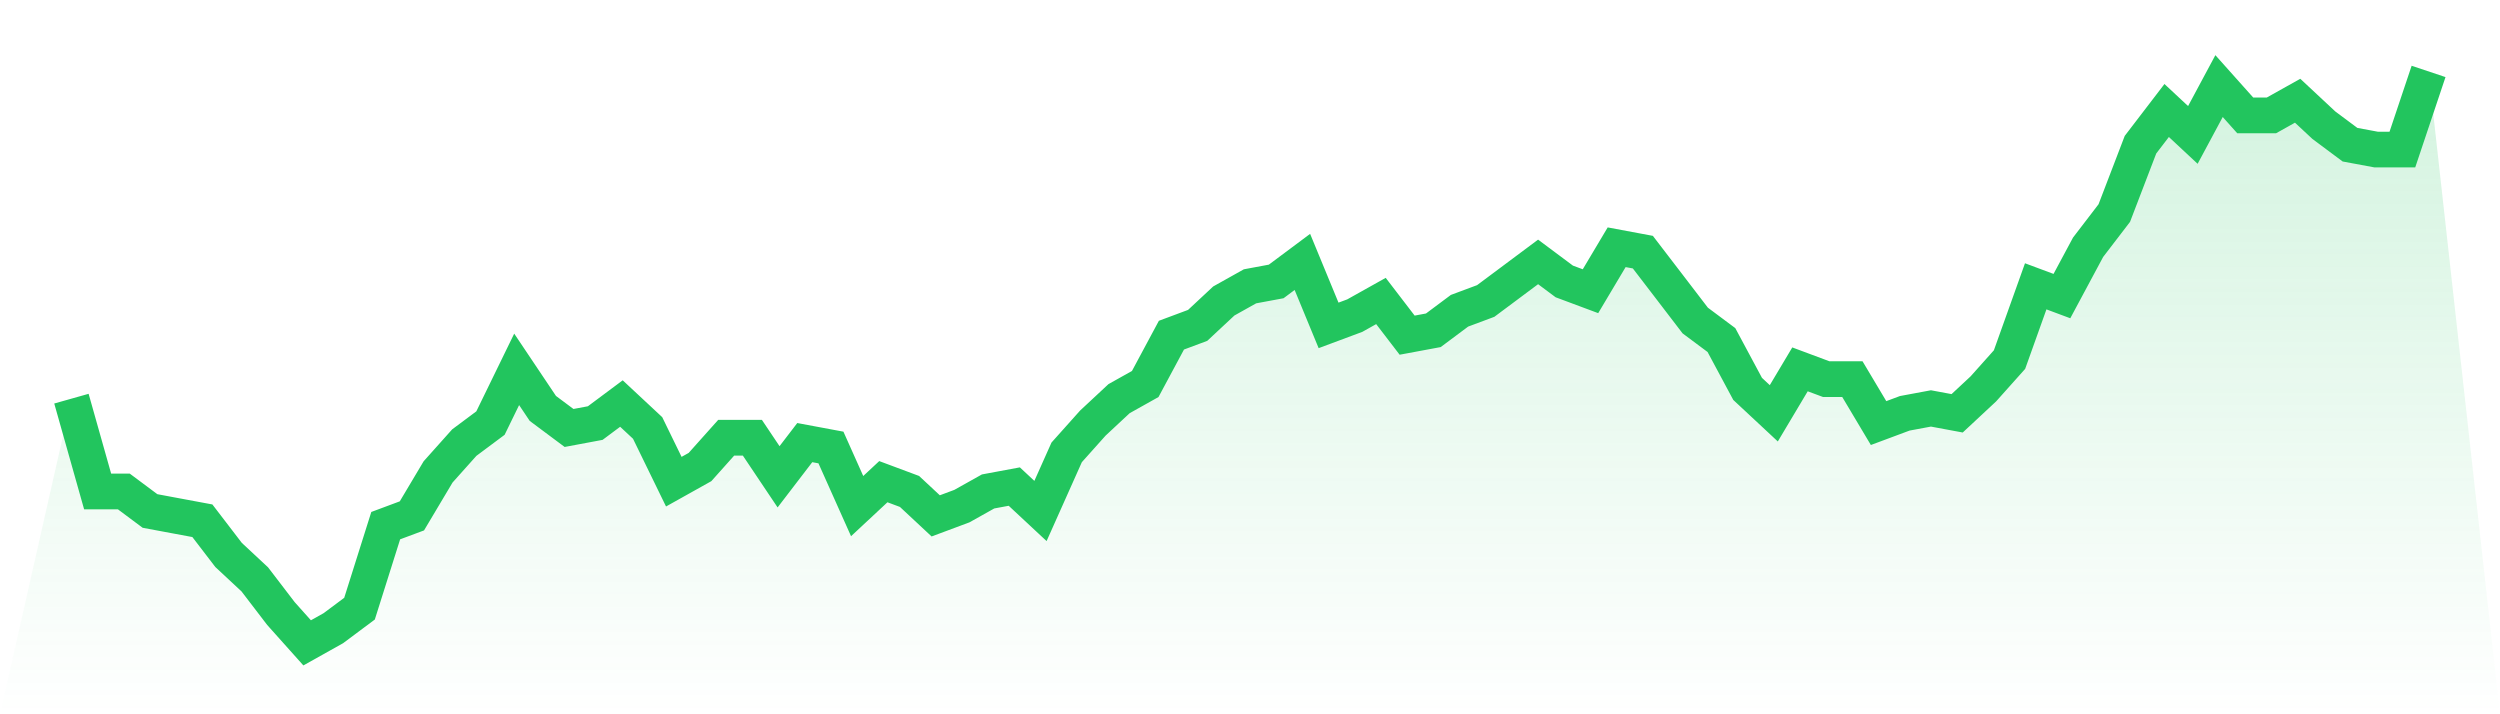 <svg viewBox="0 0 140 40" xmlns="http://www.w3.org/2000/svg">
<defs>
<linearGradient id="gradient" x1="0" x2="0" y1="0" y2="1">
<stop offset="0%" stop-color="#22c55e" stop-opacity="0.2"/>
<stop offset="100%" stop-color="#22c55e" stop-opacity="0"/>
</linearGradient>
</defs>
<path d="M4,22.325 L4,22.325 L5.467,27.521 L6.933,27.521 L8.4,28.615 L9.867,28.889 L11.333,29.162 L12.8,31.077 L14.267,32.444 L15.733,34.359 L17.2,36 L18.667,35.179 L20.133,34.085 L21.6,29.436 L23.067,28.889 L24.533,26.427 L26,24.786 L27.467,23.692 L28.933,20.684 L30.4,22.872 L31.867,23.966 L33.333,23.692 L34.8,22.598 L36.267,23.966 L37.733,26.974 L39.2,26.154 L40.667,24.513 L42.133,24.513 L43.6,26.701 L45.067,24.786 L46.533,25.06 L48,28.342 L49.467,26.974 L50.933,27.521 L52.4,28.889 L53.867,28.342 L55.333,27.521 L56.8,27.248 L58.267,28.615 L59.733,25.333 L61.2,23.692 L62.667,22.325 L64.133,21.504 L65.6,18.769 L67.067,18.222 L68.533,16.855 L70,16.034 L71.467,15.761 L72.933,14.667 L74.4,18.222 L75.867,17.675 L77.333,16.855 L78.8,18.769 L80.267,18.496 L81.733,17.402 L83.2,16.855 L84.667,15.761 L86.133,14.667 L87.6,15.761 L89.067,16.308 L90.533,13.846 L92,14.12 L93.467,16.034 L94.933,17.949 L96.4,19.043 L97.867,21.778 L99.333,23.145 L100.8,20.684 L102.267,21.231 L103.733,21.231 L105.2,23.692 L106.667,23.145 L108.133,22.872 L109.6,23.145 L111.067,21.778 L112.533,20.137 L114,16.034 L115.467,16.581 L116.933,13.846 L118.4,11.932 L119.867,8.103 L121.333,6.188 L122.8,7.556 L124.267,4.821 L125.733,6.462 L127.2,6.462 L128.667,5.641 L130.133,7.009 L131.6,8.103 L133.067,8.376 L134.533,8.376 L136,4 L140,40 L0,40 z" fill="url(#gradient)"/>
<path d="M4,22.325 L4,22.325 L5.467,27.521 L6.933,27.521 L8.4,28.615 L9.867,28.889 L11.333,29.162 L12.8,31.077 L14.267,32.444 L15.733,34.359 L17.2,36 L18.667,35.179 L20.133,34.085 L21.6,29.436 L23.067,28.889 L24.533,26.427 L26,24.786 L27.467,23.692 L28.933,20.684 L30.4,22.872 L31.867,23.966 L33.333,23.692 L34.8,22.598 L36.267,23.966 L37.733,26.974 L39.2,26.154 L40.667,24.513 L42.133,24.513 L43.6,26.701 L45.067,24.786 L46.533,25.06 L48,28.342 L49.467,26.974 L50.933,27.521 L52.4,28.889 L53.867,28.342 L55.333,27.521 L56.8,27.248 L58.267,28.615 L59.733,25.333 L61.2,23.692 L62.667,22.325 L64.133,21.504 L65.6,18.769 L67.067,18.222 L68.533,16.855 L70,16.034 L71.467,15.761 L72.933,14.667 L74.4,18.222 L75.867,17.675 L77.333,16.855 L78.8,18.769 L80.267,18.496 L81.733,17.402 L83.2,16.855 L84.667,15.761 L86.133,14.667 L87.6,15.761 L89.067,16.308 L90.533,13.846 L92,14.12 L93.467,16.034 L94.933,17.949 L96.4,19.043 L97.867,21.778 L99.333,23.145 L100.8,20.684 L102.267,21.231 L103.733,21.231 L105.2,23.692 L106.667,23.145 L108.133,22.872 L109.6,23.145 L111.067,21.778 L112.533,20.137 L114,16.034 L115.467,16.581 L116.933,13.846 L118.4,11.932 L119.867,8.103 L121.333,6.188 L122.8,7.556 L124.267,4.821 L125.733,6.462 L127.2,6.462 L128.667,5.641 L130.133,7.009 L131.6,8.103 L133.067,8.376 L134.533,8.376 L136,4" fill="none" stroke="#22c55e" stroke-width="2"/>
</svg>